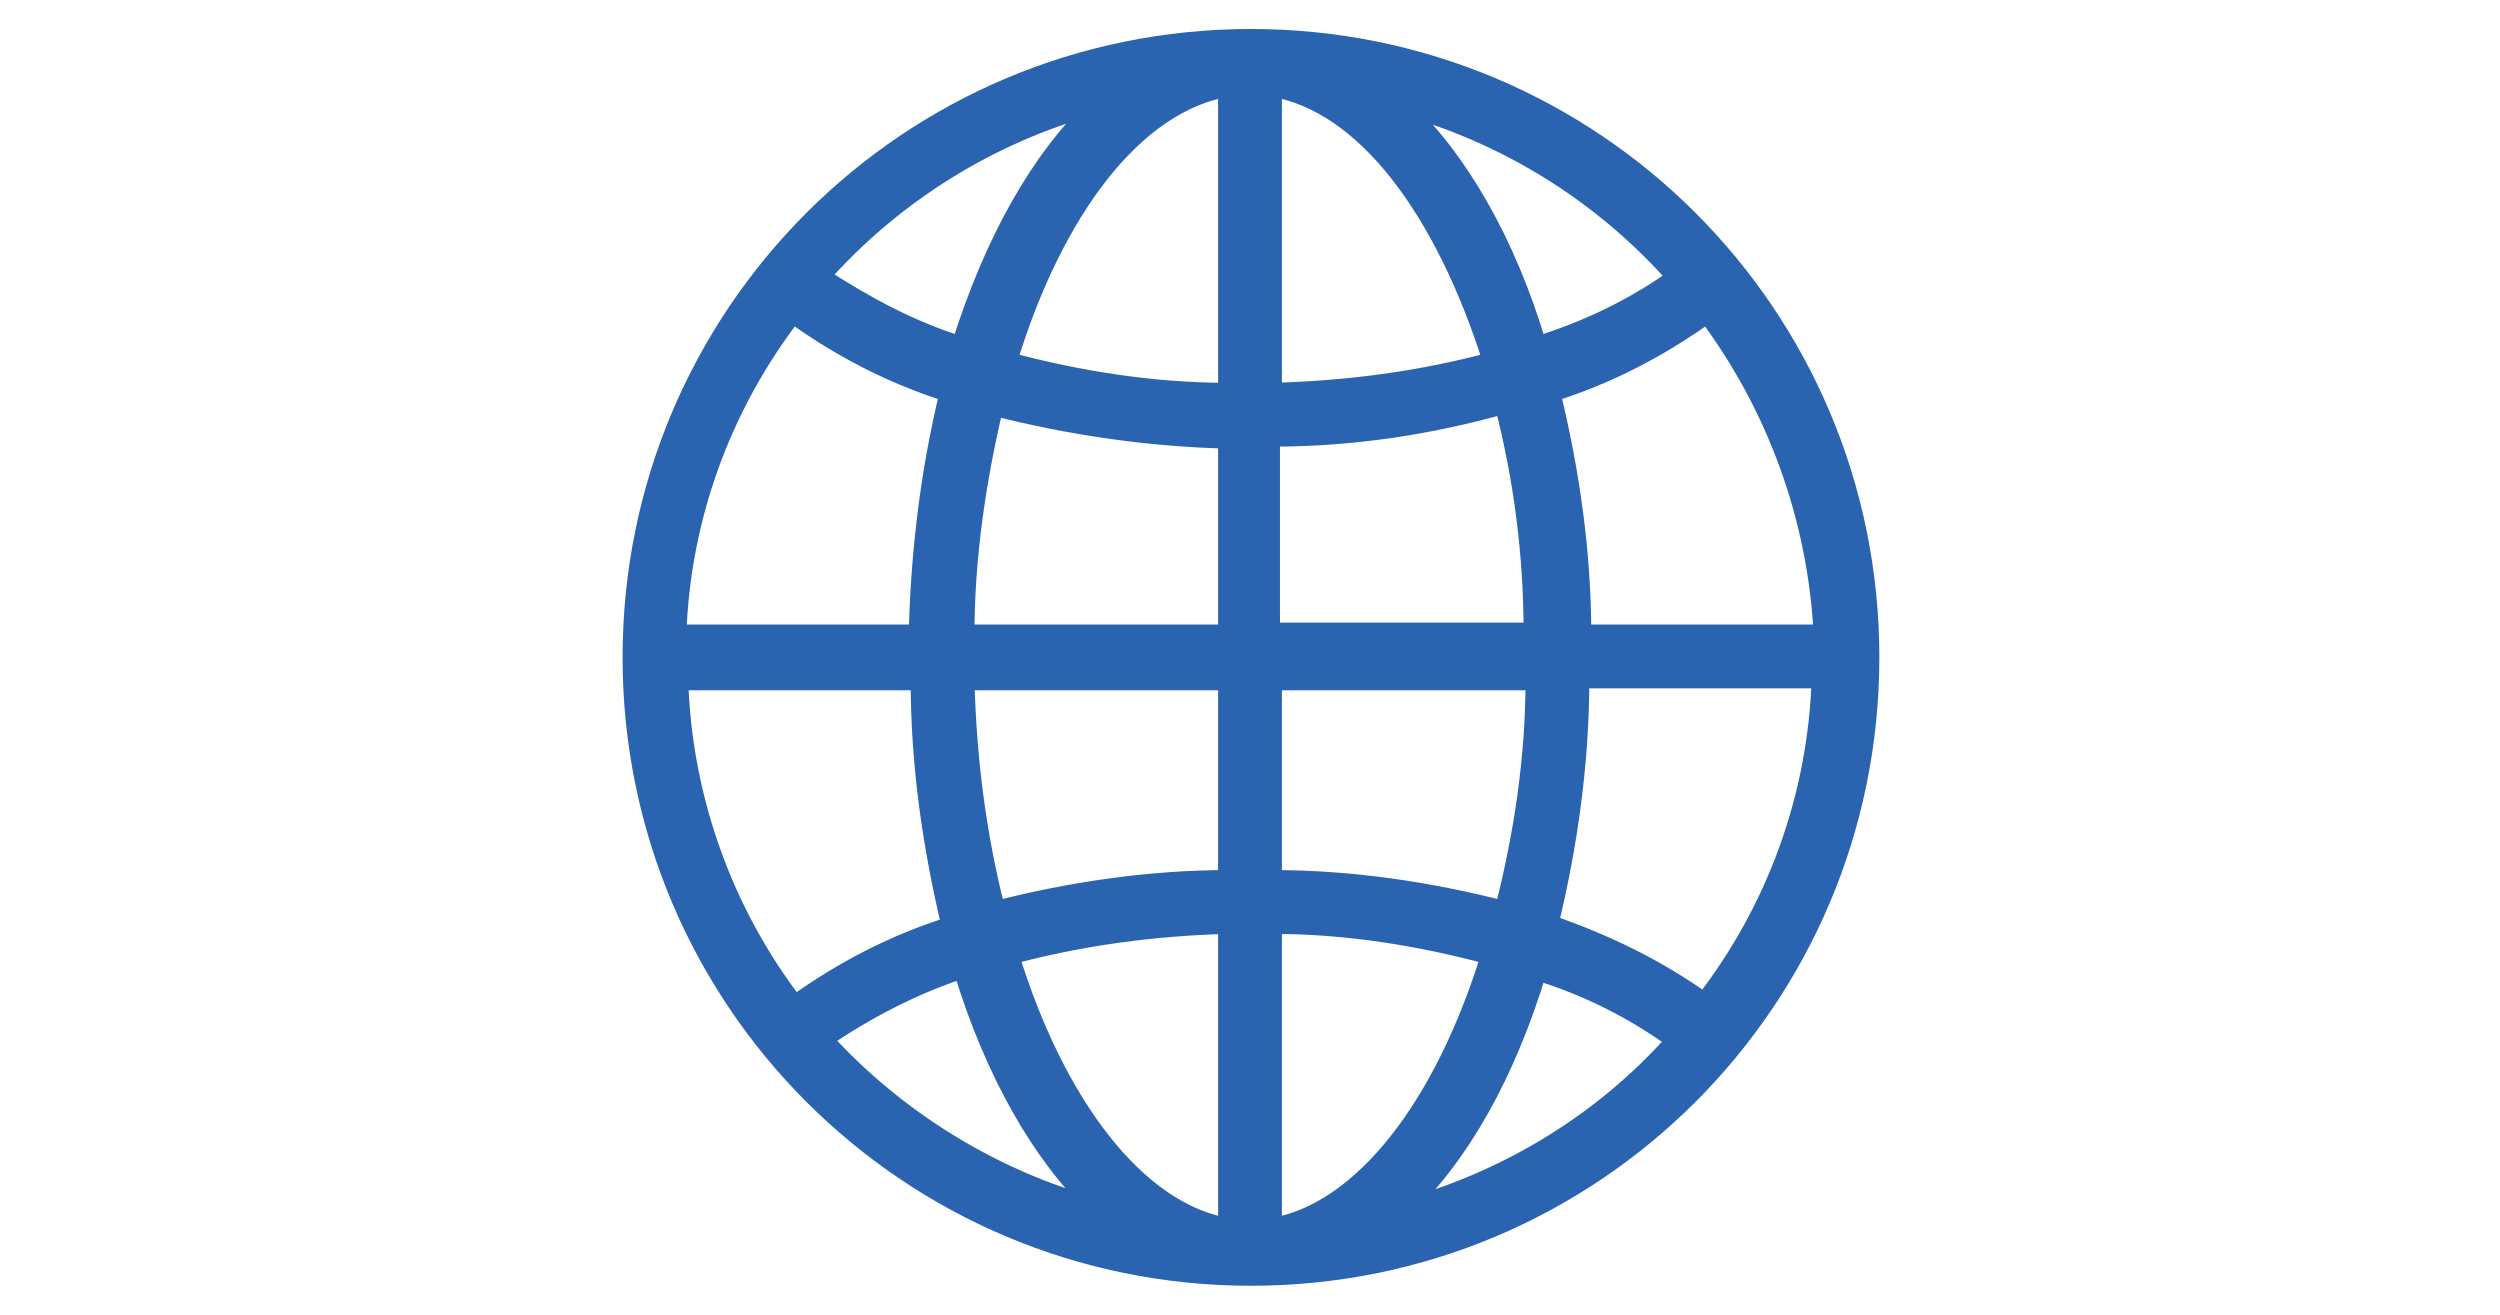 <?xml version="1.0" encoding="UTF-8"?>
<svg id="_レイヤー_1" data-name="レイヤー 1" xmlns="http://www.w3.org/2000/svg" version="1.1" viewBox="0 0 129.3 68">
  <defs>
    <style>
      .cls-1 {
        fill: #2a63af;
        stroke: #2a63af;
      }
    </style>
  </defs>
  <path id="_パス_63" data-name="パス 63" class="cls-1" d="M64.7,2c-17.7,0-32,14.3-32,32s14.3,32,32,32,32-14.3,32-32c0-17.7-14.3-32-32-32ZM88.2,51.9c-2.5-1.8-5.2-3.1-8.1-4.1,1-4.1,1.6-8.4,1.6-12.7h12.5c-.2,6.1-2.3,11.9-6,16.7ZM35.1,35.2h12.5c0,4.3.6,8.5,1.6,12.7-2.9.9-5.6,2.3-8.1,4.1-3.7-4.8-5.8-10.7-6-16.7ZM41,16.2c2.5,1.8,5.2,3.2,8.1,4.1-1,4.1-1.5,8.3-1.6,12.5h-12.5c.2-6,2.3-11.8,6-16.6h0ZM65.8,22.6c4.1,0,8.1-.6,12-1.7,1,3.9,1.5,7.8,1.5,11.8h-13.6v-10.2ZM65.8,20.3V4.5c4.8.8,8.9,6.3,11.4,14.2-3.7,1-7.5,1.5-11.4,1.6h0ZM63.5,4.5v15.8c-3.8,0-7.7-.6-11.4-1.6,2.4-7.9,6.6-13.4,11.4-14.2h0ZM63.5,22.6v10.2h-13.6c0-4,.6-8,1.5-11.8,3.9,1,8,1.6,12,1.7ZM49.9,35.2h13.6v10.3c-4,0-8.1.6-12,1.6-1-3.9-1.5-7.9-1.6-11.9h0ZM63.5,47.8v15.7c-4.7-.8-8.9-6.3-11.3-14.1,3.7-1,7.5-1.5,11.3-1.6ZM65.8,63.5v-15.7c3.8,0,7.6.6,11.3,1.6-2.4,7.8-6.6,13.3-11.3,14.1h0ZM65.8,45.5v-10.3h13.6c0,4-.6,8-1.6,11.9-3.9-1-7.9-1.6-12-1.6ZM81.8,32.8c0-4.2-.6-8.4-1.6-12.5,2.9-.9,5.6-2.3,8.1-4.1,3.6,4.8,5.7,10.6,6,16.6h-12.5ZM86.8,14.3c-2.2,1.6-4.7,2.8-7.3,3.6-1.6-5.4-4.1-9.7-7.1-12.5,5.5,1.5,10.5,4.6,14.3,8.9h0ZM56.8,5.4c-3,2.8-5.4,7.1-7.1,12.5-2.6-.8-5-2.1-7.3-3.6,3.8-4.3,8.8-7.4,14.3-8.9h0ZM42.6,53.7c2.2-1.5,4.7-2.8,7.2-3.6,1.6,5.3,4.1,9.7,7,12.4-5.5-1.5-10.5-4.6-14.3-8.8h0ZM72.5,62.6c3-2.8,5.4-7.1,7-12.4,2.6.8,5,2,7.2,3.6-3.8,4.3-8.8,7.3-14.3,8.8h0Z"/>
</svg>